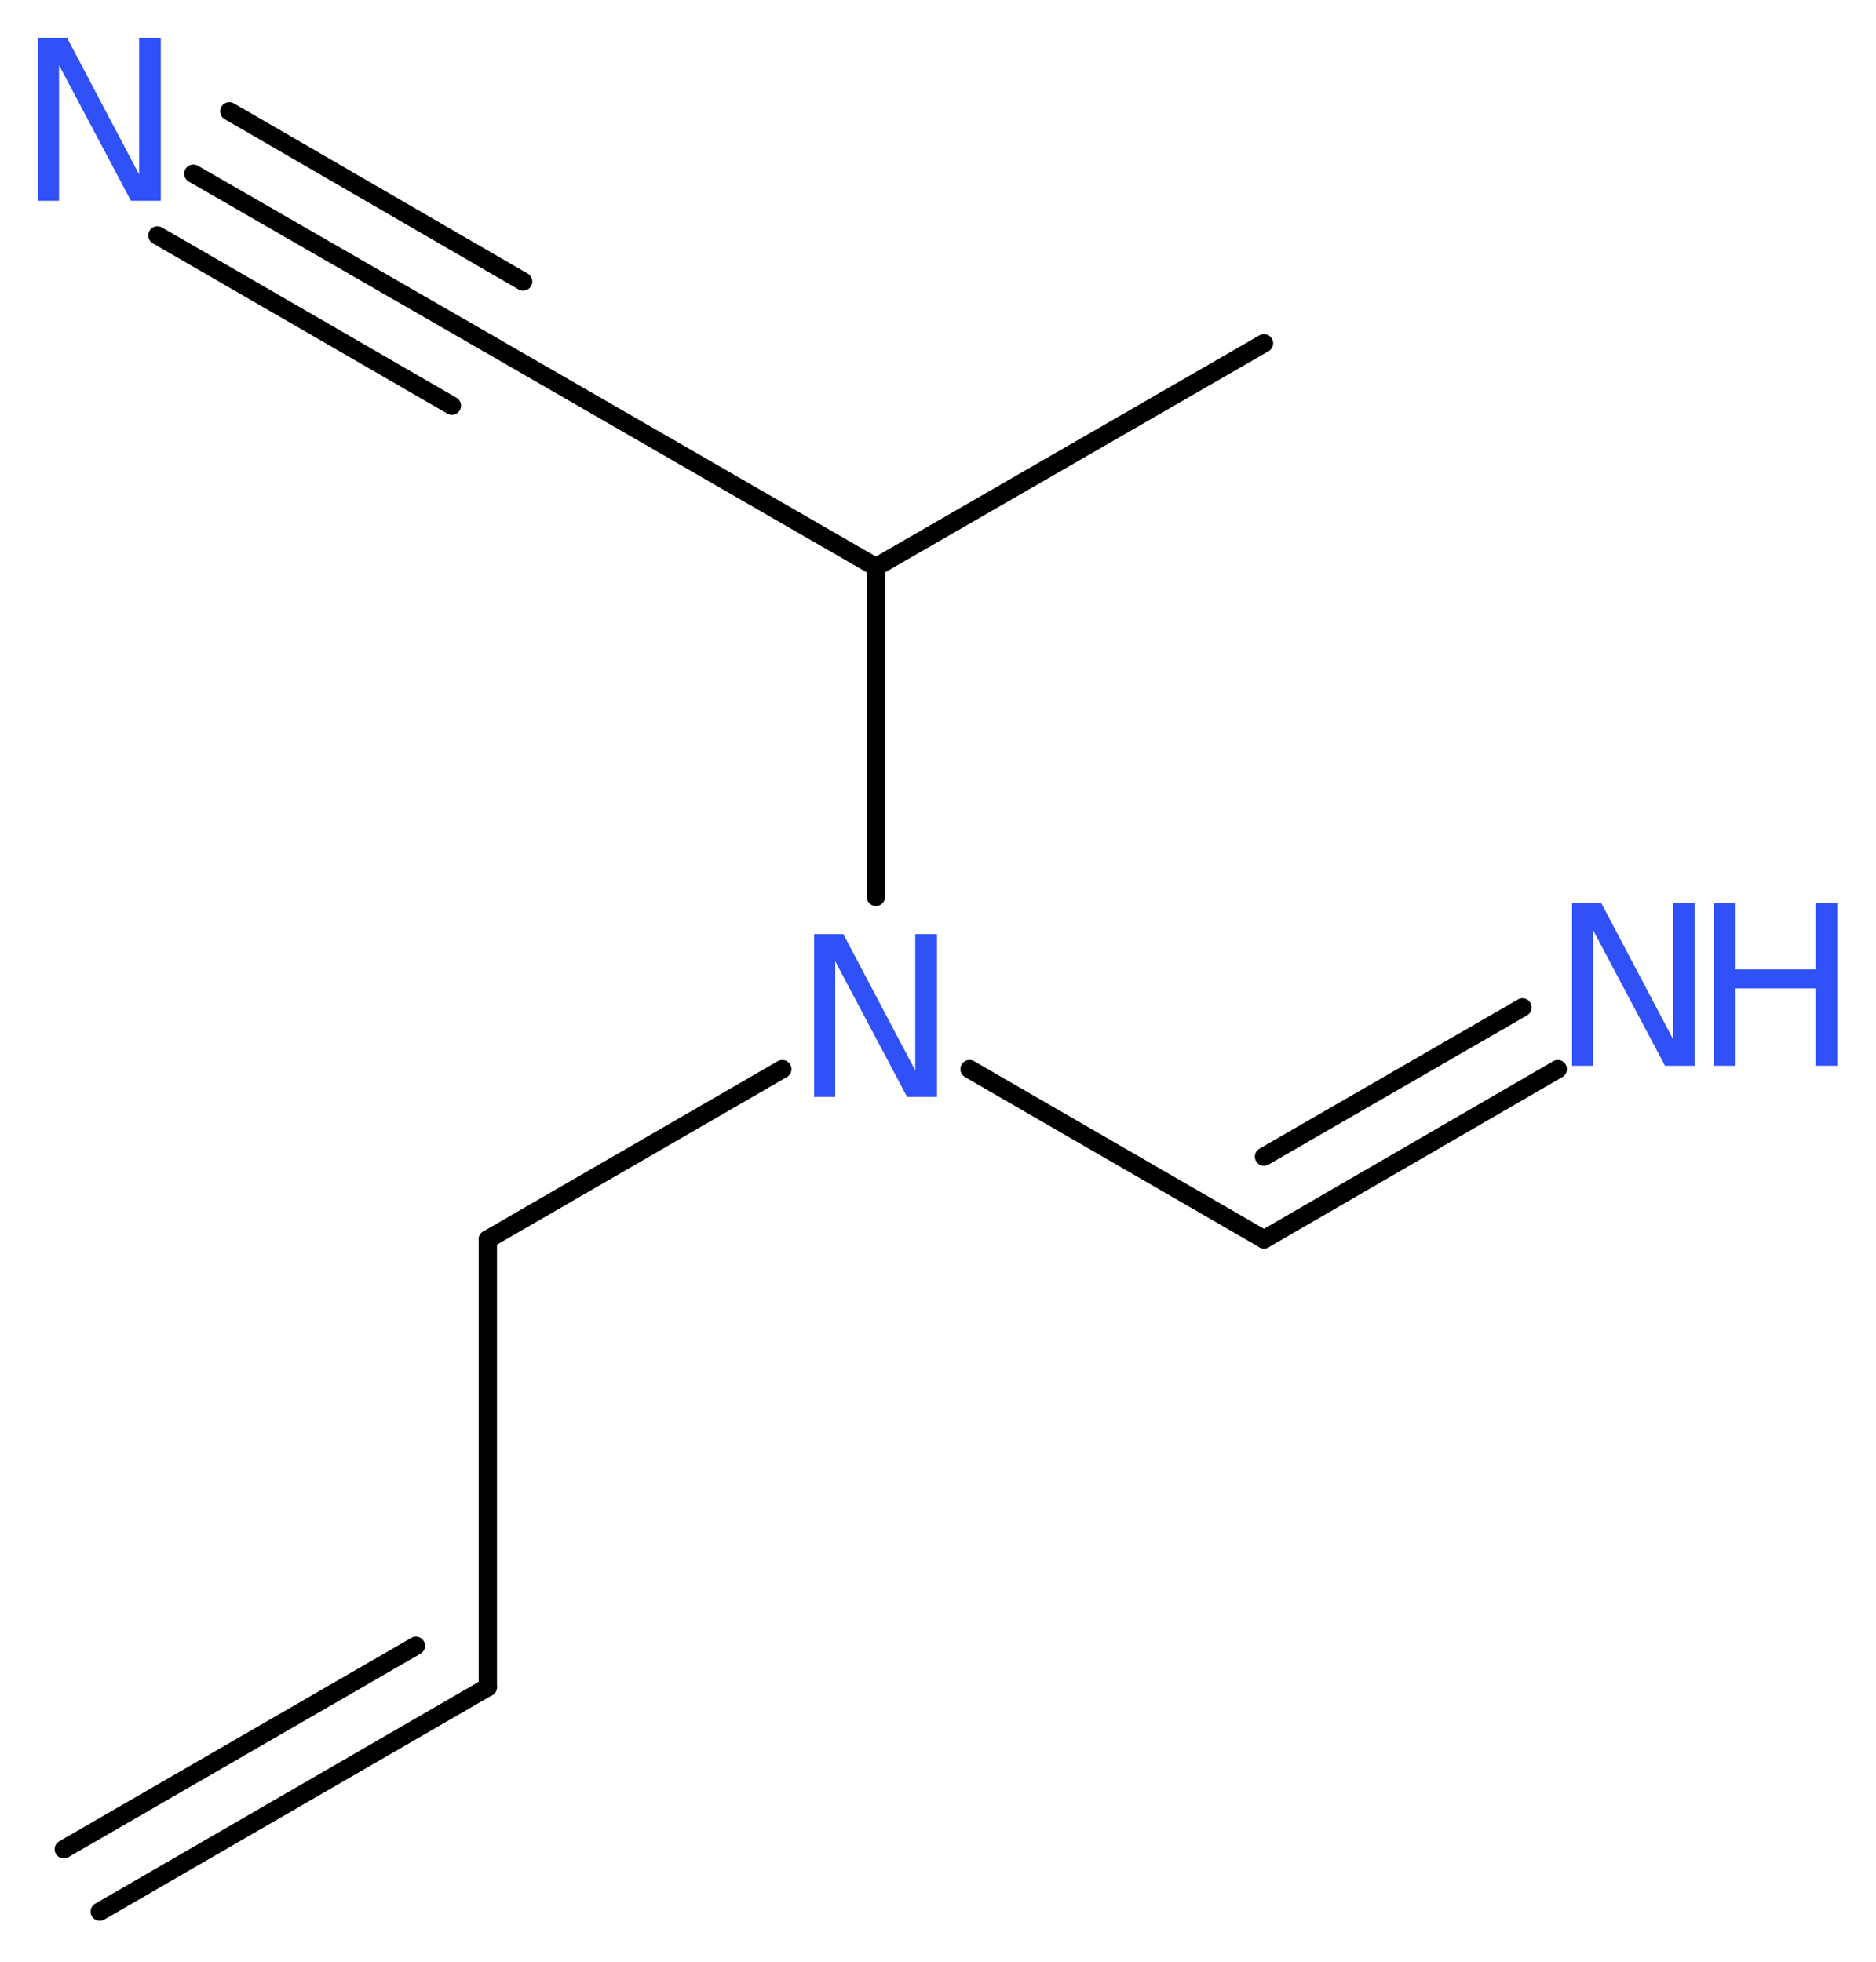 <?xml version='1.0' encoding='UTF-8'?>
<!DOCTYPE svg PUBLIC "-//W3C//DTD SVG 1.1//EN" "http://www.w3.org/Graphics/SVG/1.1/DTD/svg11.dtd">
<svg version='1.2' xmlns='http://www.w3.org/2000/svg' xmlns:xlink='http://www.w3.org/1999/xlink' width='27.65mm' height='28.92mm' viewBox='0 0 27.65 28.92'>
  <desc>Generated by the Chemistry Development Kit (http://github.com/cdk)</desc>
  <g stroke-linecap='round' stroke-linejoin='round' stroke='#000000' stroke-width='.27' fill='#3050F8'>
    <rect x='.0' y='.0' width='28.0' height='29.0' fill='#FFFFFF' stroke='none'/>
    <g id='mol1' class='mol'>
      <g id='mol1bnd1' class='bond'>
        <line x1='7.19' y1='24.87' x2='1.47' y2='28.18'/>
        <line x1='6.13' y1='24.26' x2='.94' y2='27.26'/>
      </g>
      <line id='mol1bnd2' class='bond' x1='7.19' y1='24.87' x2='7.19' y2='18.27'/>
      <line id='mol1bnd3' class='bond' x1='7.19' y1='18.27' x2='11.53' y2='15.76'/>
      <line id='mol1bnd4' class='bond' x1='14.29' y1='15.76' x2='18.63' y2='18.27'/>
      <g id='mol1bnd5' class='bond'>
        <line x1='18.63' y1='18.27' x2='22.96' y2='15.76'/>
        <line x1='18.63' y1='17.05' x2='22.44' y2='14.85'/>
      </g>
      <line id='mol1bnd6' class='bond' x1='12.91' y1='13.22' x2='12.91' y2='8.36'/>
      <line id='mol1bnd7' class='bond' x1='12.91' y1='8.36' x2='18.63' y2='5.06'/>
      <line id='mol1bnd8' class='bond' x1='12.91' y1='8.36' x2='7.19' y2='5.06'/>
      <g id='mol1bnd9' class='bond'>
        <line x1='7.19' y1='5.06' x2='2.85' y2='2.56'/>
        <line x1='6.66' y1='5.98' x2='2.32' y2='3.47'/>
        <line x1='7.71' y1='4.15' x2='3.38' y2='1.64'/>
      </g>
      <path id='mol1atm4' class='atom' d='M12.0 13.77h.43l1.06 2.01v-2.01h.32v2.4h-.44l-1.06 -2.0v2.0h-.31v-2.4z' stroke='none'/>
      <g id='mol1atm6' class='atom'>
        <path d='M23.17 13.31h.43l1.06 2.01v-2.01h.32v2.4h-.44l-1.06 -2.0v2.0h-.31v-2.4z' stroke='none'/>
        <path d='M25.26 13.31h.32v.98h1.18v-.98h.32v2.4h-.32v-1.14h-1.18v1.14h-.32v-2.4z' stroke='none'/>
      </g>
      <path id='mol1atm10' class='atom' d='M.56 .56h.43l1.06 2.01v-2.01h.32v2.4h-.44l-1.06 -2.0v2.0h-.31v-2.4z' stroke='none'/>
    </g>
  </g>
</svg>
